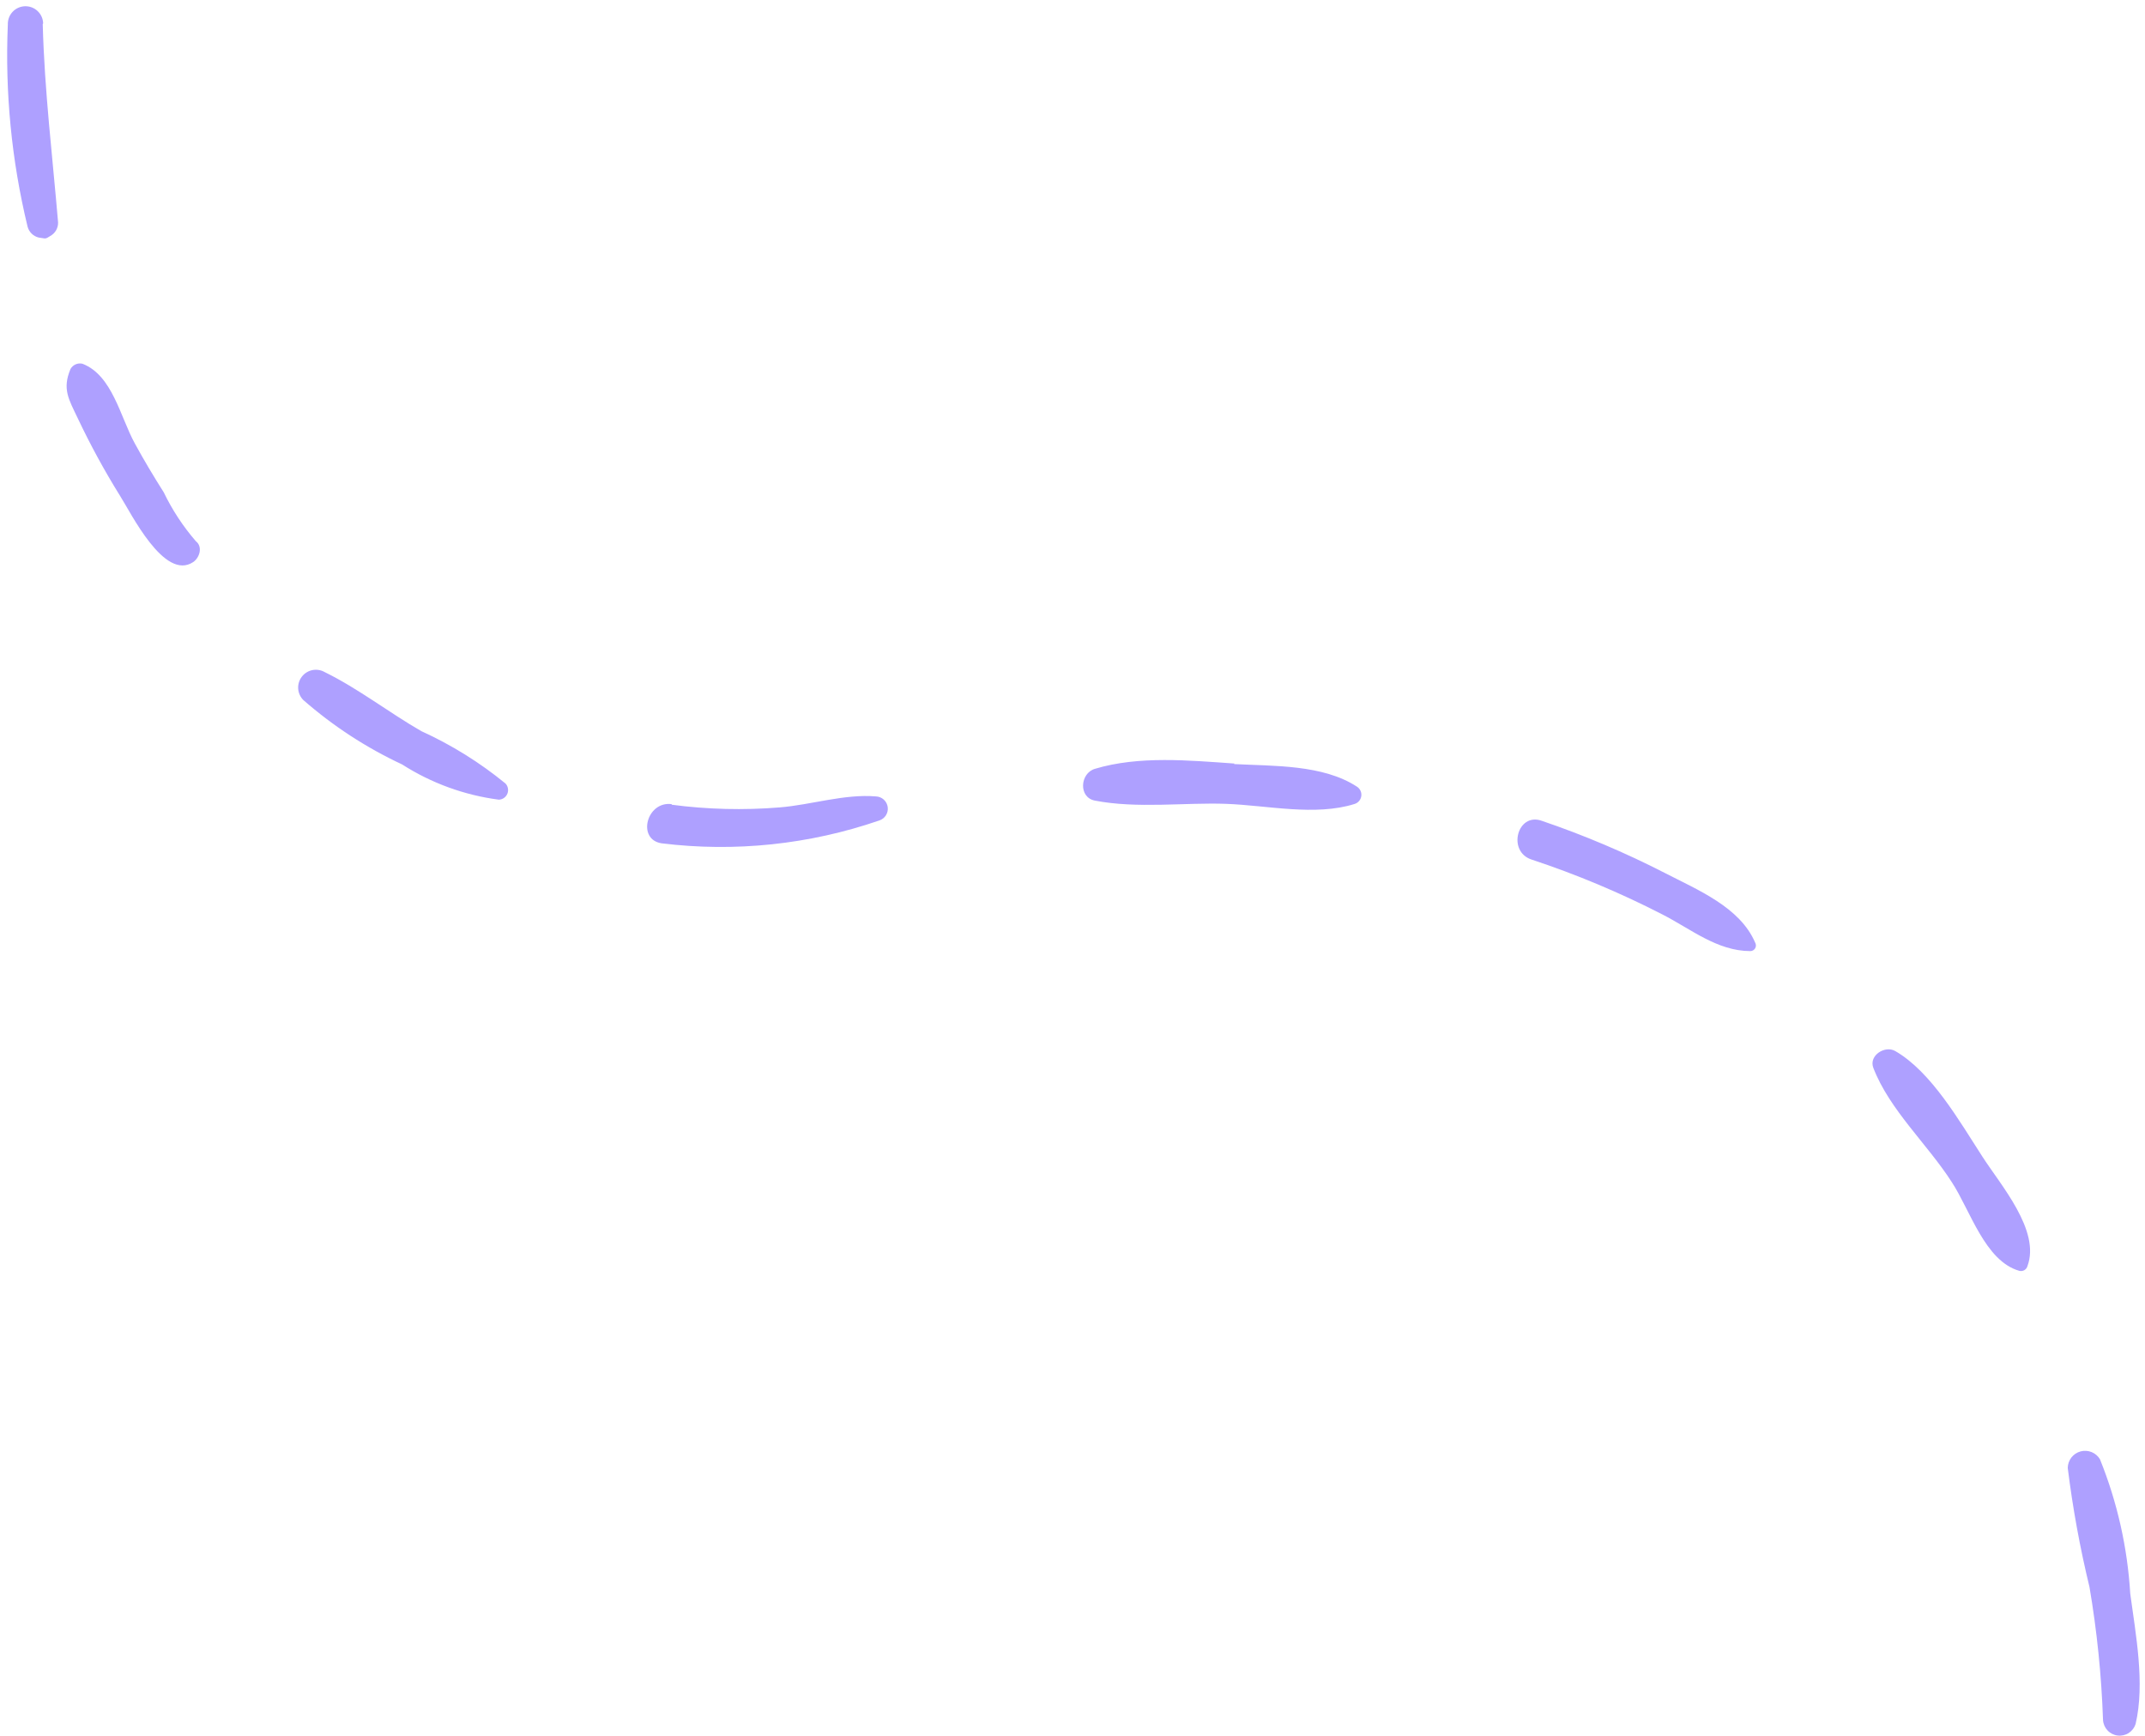 <?xml version="1.0" encoding="UTF-8"?> <svg xmlns="http://www.w3.org/2000/svg" width="257" height="208" viewBox="0 0 257 208" fill="none"> <path d="M247.744 175.854C248.34 180.655 249.209 185.418 250.349 190.119C251.245 195.384 251.786 200.704 251.97 206.042C251.997 206.508 252.187 206.95 252.507 207.291C252.826 207.632 253.255 207.851 253.718 207.909C254.182 207.967 254.652 207.86 255.045 207.608C255.439 207.356 255.732 206.975 255.874 206.529C257.016 201.642 255.884 195.792 255.232 190.911C254.901 185.384 253.676 179.948 251.605 174.814C251.373 174.425 251.021 174.122 250.602 173.952C250.182 173.782 249.719 173.754 249.282 173.871C248.845 173.989 248.458 174.246 248.18 174.604C247.903 174.962 247.75 175.401 247.744 175.854ZM227.077 125.911C231.411 128.408 234.779 134.334 237.5 138.53C239.705 141.966 244.502 147.416 242.916 151.672C242.862 151.874 242.731 152.047 242.55 152.154C242.37 152.261 242.156 152.292 241.952 152.243C237.83 151.081 236.073 145.014 233.864 141.634C230.931 137.056 226.389 132.966 224.448 127.92C223.886 126.441 225.842 125.2 227.077 125.911ZM184.701 98.32C189.772 100.044 194.712 102.137 199.478 104.581C203.392 106.605 208.469 108.664 210.29 112.918C210.35 113.021 210.383 113.139 210.383 113.258C210.384 113.378 210.353 113.495 210.293 113.599C210.233 113.703 210.147 113.789 210.043 113.848C209.94 113.907 209.822 113.938 209.702 113.937C205.725 113.927 202.577 111.276 199.162 109.539C194.118 106.946 188.88 104.749 183.495 102.968C180.56 101.999 181.791 97.308 184.701 98.32ZM147.857 91.533C152.594 91.778 158.511 91.577 162.577 94.238C162.762 94.355 162.91 94.523 163.003 94.721C163.096 94.919 163.13 95.14 163.102 95.358C163.074 95.575 162.984 95.78 162.844 95.948C162.703 96.116 162.517 96.241 162.309 96.307C157.581 97.8 151.822 96.474 146.902 96.297C141.982 96.119 136.255 96.892 131.193 95.91C129.187 95.534 129.394 92.621 131.195 92.099C136.466 90.515 142.482 91.093 147.895 91.468L147.857 91.533ZM80.46 96.399C84.751 96.966 89.091 97.075 93.405 96.724C97.188 96.419 101.189 95.086 104.958 95.408C105.304 95.422 105.635 95.558 105.892 95.791C106.148 96.024 106.315 96.341 106.361 96.685C106.407 97.029 106.331 97.378 106.146 97.672C105.96 97.965 105.677 98.184 105.347 98.29C96.974 101.173 88.054 102.108 79.267 101.025C76.269 100.568 77.474 95.92 80.498 96.334L80.46 96.399ZM38.902 80.513C42.93 82.487 46.571 85.336 50.472 87.583C54.093 89.23 57.486 91.34 60.565 93.86C60.716 94.021 60.817 94.222 60.856 94.44C60.896 94.657 60.872 94.881 60.788 95.085C60.704 95.289 60.563 95.465 60.382 95.591C60.2 95.718 59.987 95.789 59.766 95.797C55.638 95.259 51.679 93.816 48.173 91.573C43.885 89.572 39.9 86.975 36.339 83.859C35.977 83.494 35.759 83.01 35.726 82.497C35.694 81.984 35.848 81.476 36.161 81.068C36.473 80.659 36.923 80.378 37.427 80.276C37.931 80.174 38.455 80.258 38.902 80.513ZM9.876 43.574C13.47 44.952 14.416 49.973 16.166 53.147C17.247 55.127 18.409 57.068 19.618 58.977C20.637 61.089 21.929 63.057 23.462 64.83C24.34 65.51 23.892 66.84 23.145 67.334C19.68 69.641 15.675 61.413 14.383 59.398C12.523 56.409 10.836 53.315 9.33 50.133C8.235 47.827 7.433 46.614 8.45 44.197C8.589 43.953 8.803 43.761 9.06 43.649C9.317 43.536 9.603 43.51 9.876 43.574ZM5.12 2.886C5.329 10.89 6.288 18.692 6.959 26.645C6.968 26.976 6.885 27.303 6.719 27.59C6.554 27.877 6.313 28.112 6.022 28.271C5.768 28.413 5.565 28.614 5.255 28.551L4.644 28.459C4.321 28.382 4.025 28.218 3.788 27.985C3.551 27.752 3.382 27.458 3.3 27.136C1.386 19.218 0.591 11.071 0.938 2.931C0.921 2.37 1.127 1.824 1.512 1.415C1.896 1.006 2.428 0.766 2.989 0.748C3.55 0.731 4.095 0.937 4.504 1.322C4.913 1.706 5.153 2.238 5.17 2.799L5.12 2.886Z" fill="#AEA0FF"></path> </svg> 
